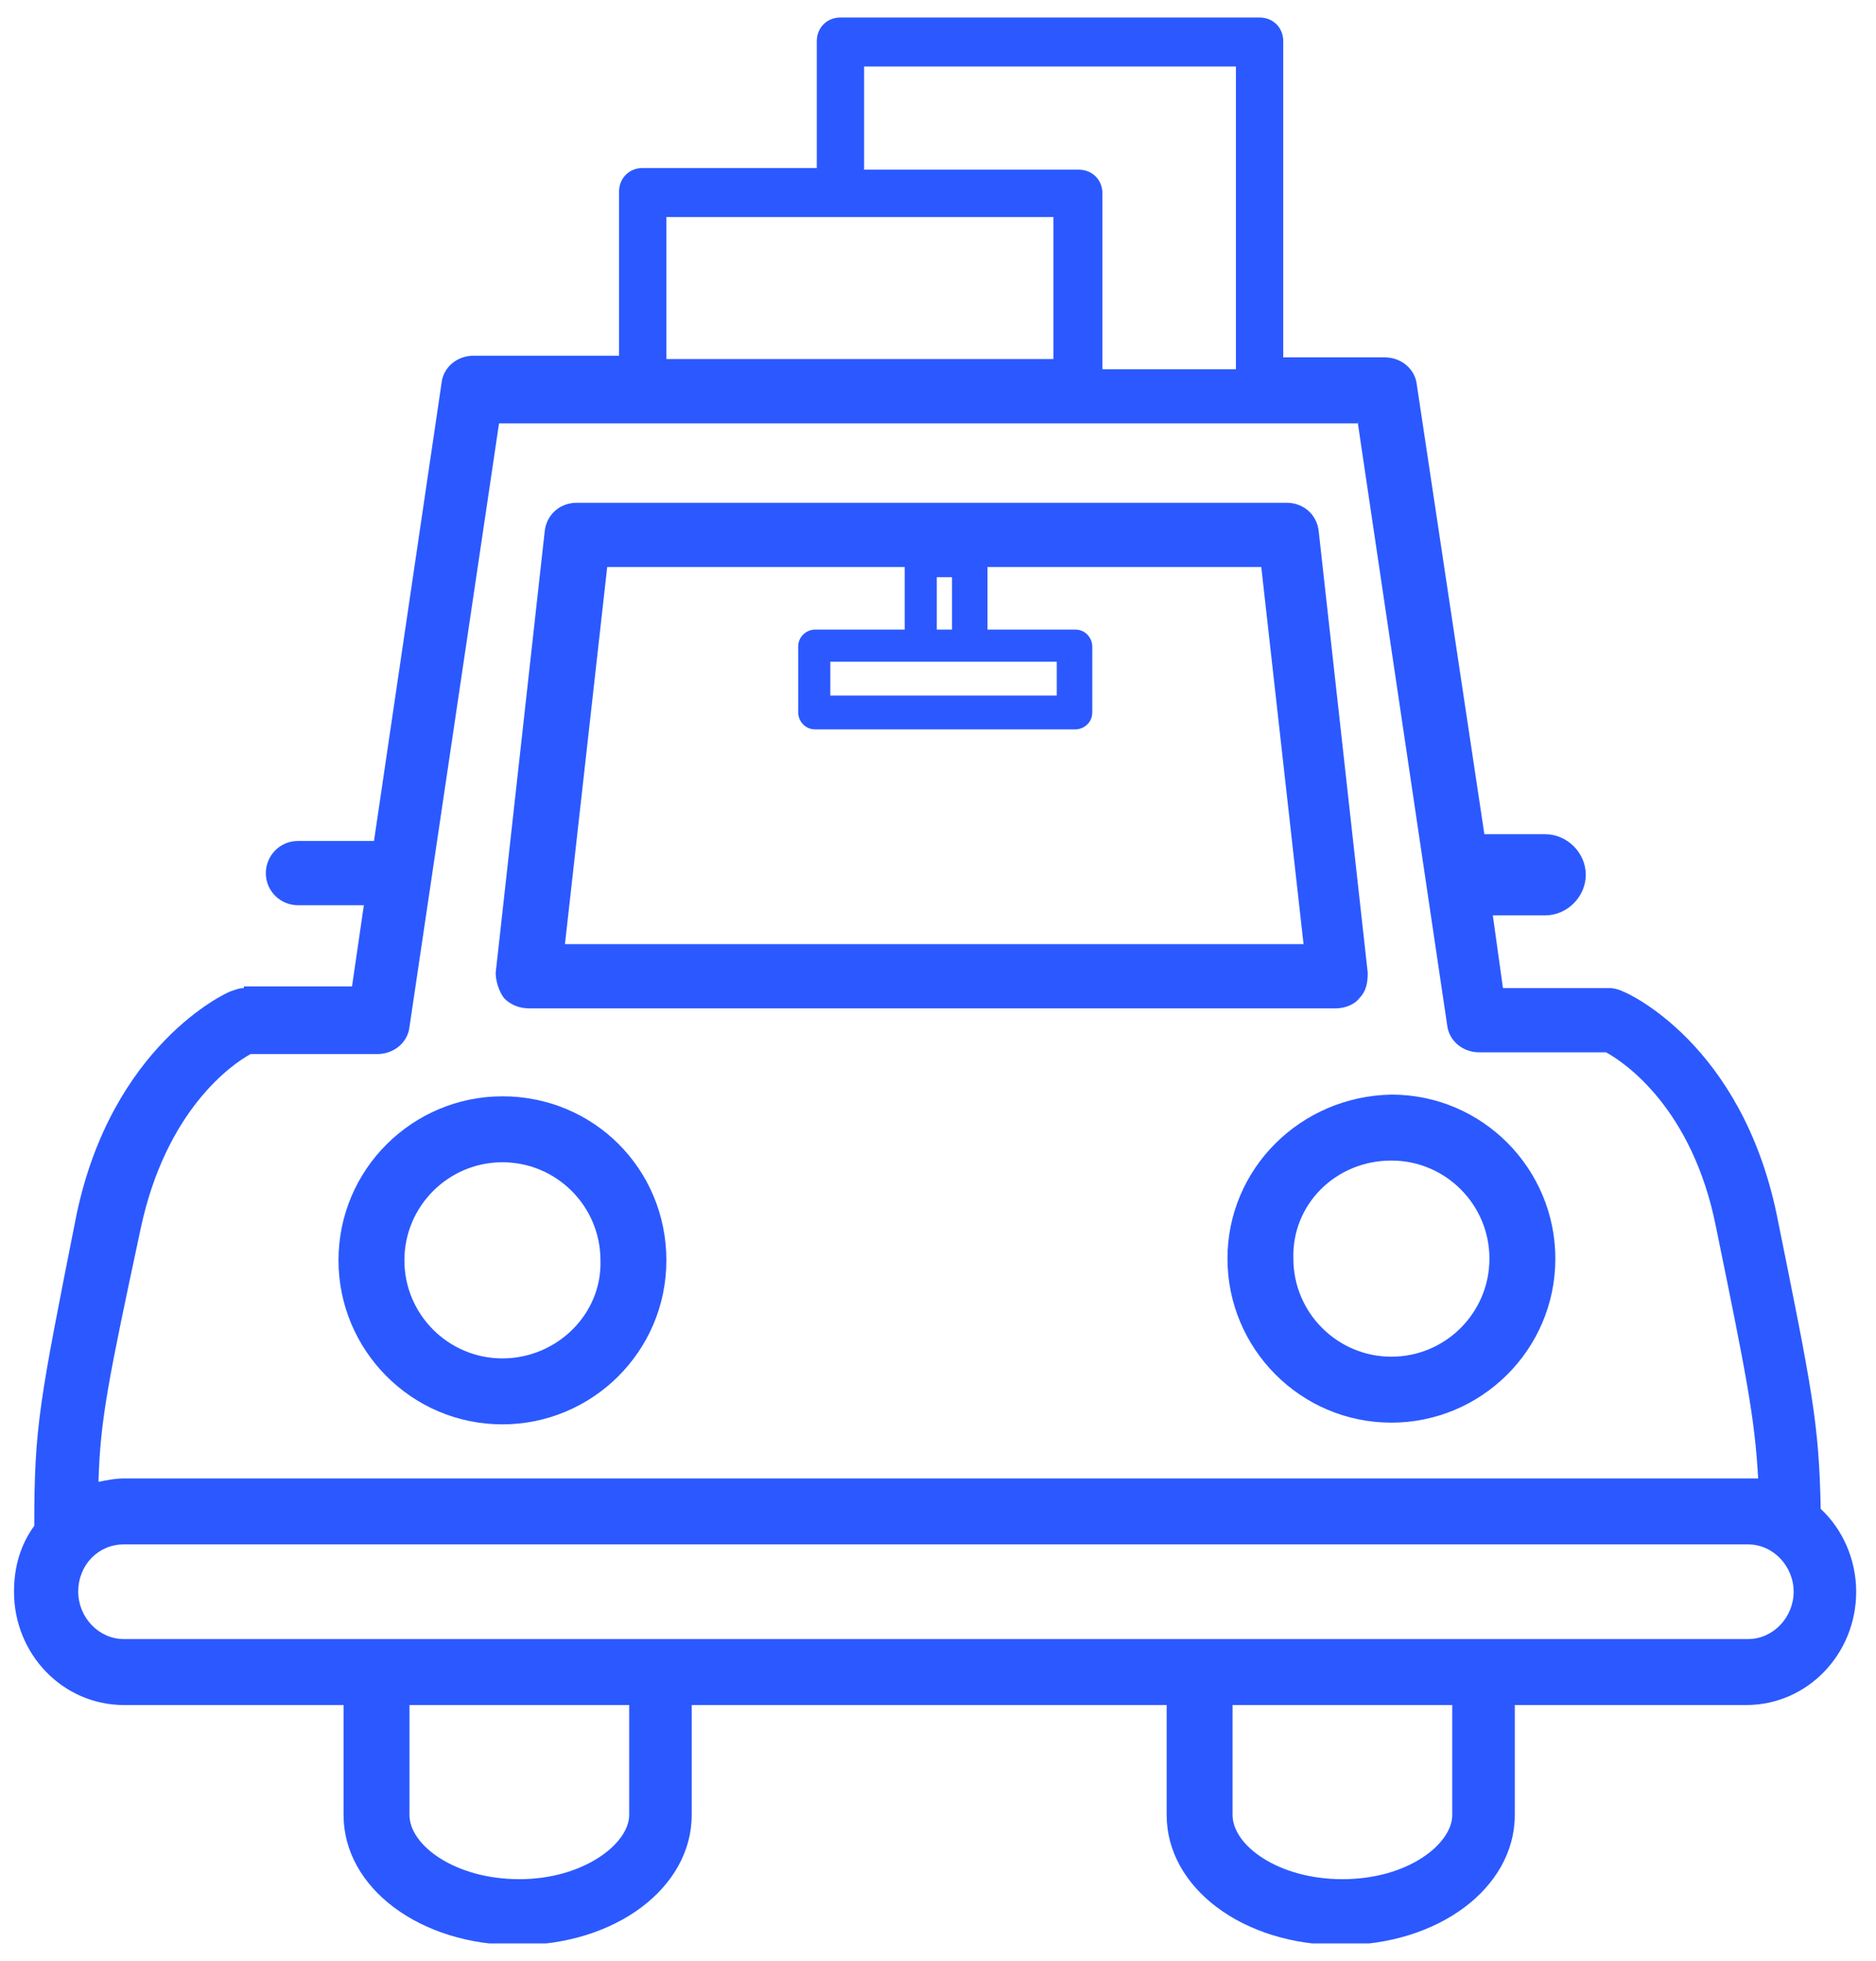 <svg width="67" height="70" viewBox="0 0 67 70" fill="none" xmlns="http://www.w3.org/2000/svg">
<g clip-path="url(#clip0_1068_2431)">
<path d="M8.709 35.272C8.528 35.272 8.407 35.332 8.226 35.392C8.045 35.453 4.001 37.324 2.733 43.36C1.405 50.06 1.224 50.905 1.224 54.466C0.741 55.13 0.5 55.915 0.5 56.82C0.5 59.053 2.25 60.864 4.423 60.864H12.27V64.788C12.27 67.383 14.986 69.435 18.487 69.435C21.988 69.435 24.704 67.383 24.704 64.788V60.864H41.666V64.788C41.666 67.383 44.382 69.435 47.883 69.435C51.383 69.435 54.1 67.383 54.1 64.788V60.864H62.369C64.542 60.864 66.292 59.053 66.292 56.82C66.292 55.673 65.809 54.587 65.025 53.862C64.964 50.784 64.723 49.637 63.455 43.36C62.188 37.264 58.144 35.453 57.963 35.392C57.842 35.332 57.661 35.272 57.48 35.272H53.677L53.315 32.676H55.186C55.971 32.676 56.635 32.012 56.635 31.227C56.635 30.443 55.971 29.779 55.186 29.779H53.013L50.599 13.723C50.538 13.18 50.056 12.757 49.452 12.757H45.83V1.47C45.83 0.987 45.468 0.625 44.985 0.625H30.016C29.533 0.625 29.171 0.987 29.171 1.47V5.997H22.954C22.471 5.997 22.109 6.359 22.109 6.842V12.697H16.918C16.314 12.697 15.831 13.12 15.771 13.663L13.357 30.02H10.64C9.977 30.02 9.494 30.564 9.494 31.167C9.494 31.831 10.037 32.314 10.64 32.314H12.995L12.572 35.211H8.709V35.272ZM23.799 7.747H37.621V12.818H23.799V7.747ZM44.14 2.375V13.18H39.372V6.902C39.372 6.42 39.01 6.057 38.527 6.057H30.861V2.375H44.14ZM48.486 15.051L51.685 36.599C51.746 37.143 52.228 37.565 52.832 37.565H57.359C58.023 37.928 60.437 39.557 61.282 43.782C62.369 49.094 62.671 50.603 62.791 52.776C62.671 52.776 62.61 52.776 62.49 52.776H4.423C4.122 52.776 3.82 52.836 3.518 52.897C3.578 50.663 3.88 49.215 5.027 43.843C5.932 39.617 8.286 37.988 8.95 37.626H13.477C14.081 37.626 14.564 37.203 14.624 36.66L17.823 15.111H48.486V15.051ZM62.429 58.51H4.423C3.518 58.51 2.794 57.725 2.794 56.82C2.794 55.854 3.518 55.13 4.423 55.13H62.429C63.335 55.13 64.059 55.915 64.059 56.82C64.059 57.725 63.335 58.51 62.429 58.51ZM47.943 67.081C45.649 67.081 44.02 65.874 44.02 64.788V60.864H51.866V64.788C51.866 65.814 50.297 67.081 47.943 67.081ZM18.548 67.081C16.254 67.081 14.624 65.874 14.624 64.788V60.864H22.471V64.788C22.471 65.814 20.841 67.081 18.548 67.081Z" fill="#2B59FF"/>
<path d="M18.91 35.996H47.702C48.003 35.996 48.365 35.875 48.547 35.634C48.788 35.392 48.848 35.09 48.848 34.728L47.098 18.974C47.038 18.371 46.555 17.948 45.951 17.948H20.6C19.996 17.948 19.513 18.371 19.453 18.974L17.703 34.728C17.703 35.03 17.823 35.392 18.004 35.634C18.246 35.875 18.548 35.996 18.91 35.996ZM32.853 23.622H34.603H37.742V24.829H29.654V23.622H32.853ZM34 22.475H33.457V20.604H34V22.475ZM32.31 20.242V22.475H29.111C28.809 22.475 28.507 22.717 28.507 23.079V25.433C28.507 25.735 28.748 26.037 29.111 26.037H38.406C38.708 26.037 39.01 25.795 39.01 25.433V23.079C39.01 22.777 38.768 22.475 38.406 22.475H35.267V20.242H45.046L46.555 33.702H20.177L21.686 20.242H32.31Z" fill="#2B59FF"/>
<path d="M43.838 44.929C43.838 48.128 46.434 50.784 49.693 50.784C52.892 50.784 55.548 48.189 55.548 44.929C55.548 41.73 52.953 39.074 49.693 39.074C46.434 39.135 43.838 41.73 43.838 44.929ZM49.693 41.428C51.625 41.428 53.194 42.998 53.194 44.929C53.194 46.861 51.625 48.43 49.693 48.43C47.762 48.43 46.192 46.861 46.192 44.929C46.132 42.998 47.701 41.428 49.693 41.428Z" fill="#2B59FF"/>
<path d="M17.944 39.135C14.745 39.135 12.089 41.73 12.089 44.99C12.089 48.189 14.685 50.845 17.944 50.845C21.143 50.845 23.799 48.249 23.799 44.99C23.799 41.73 21.203 39.135 17.944 39.135ZM17.944 48.491C16.012 48.491 14.443 46.921 14.443 44.99C14.443 43.058 16.012 41.489 17.944 41.489C19.875 41.489 21.445 43.058 21.445 44.99C21.505 46.921 19.875 48.491 17.944 48.491Z" fill="#2B59FF"/>
</g>
<defs>
<clipPath id="clip0_1068_2431">
<rect width="65.913" height="68.75" fill="white" transform="translate(0.5 0.625)"/>
</clipPath>
</defs>
</svg>
